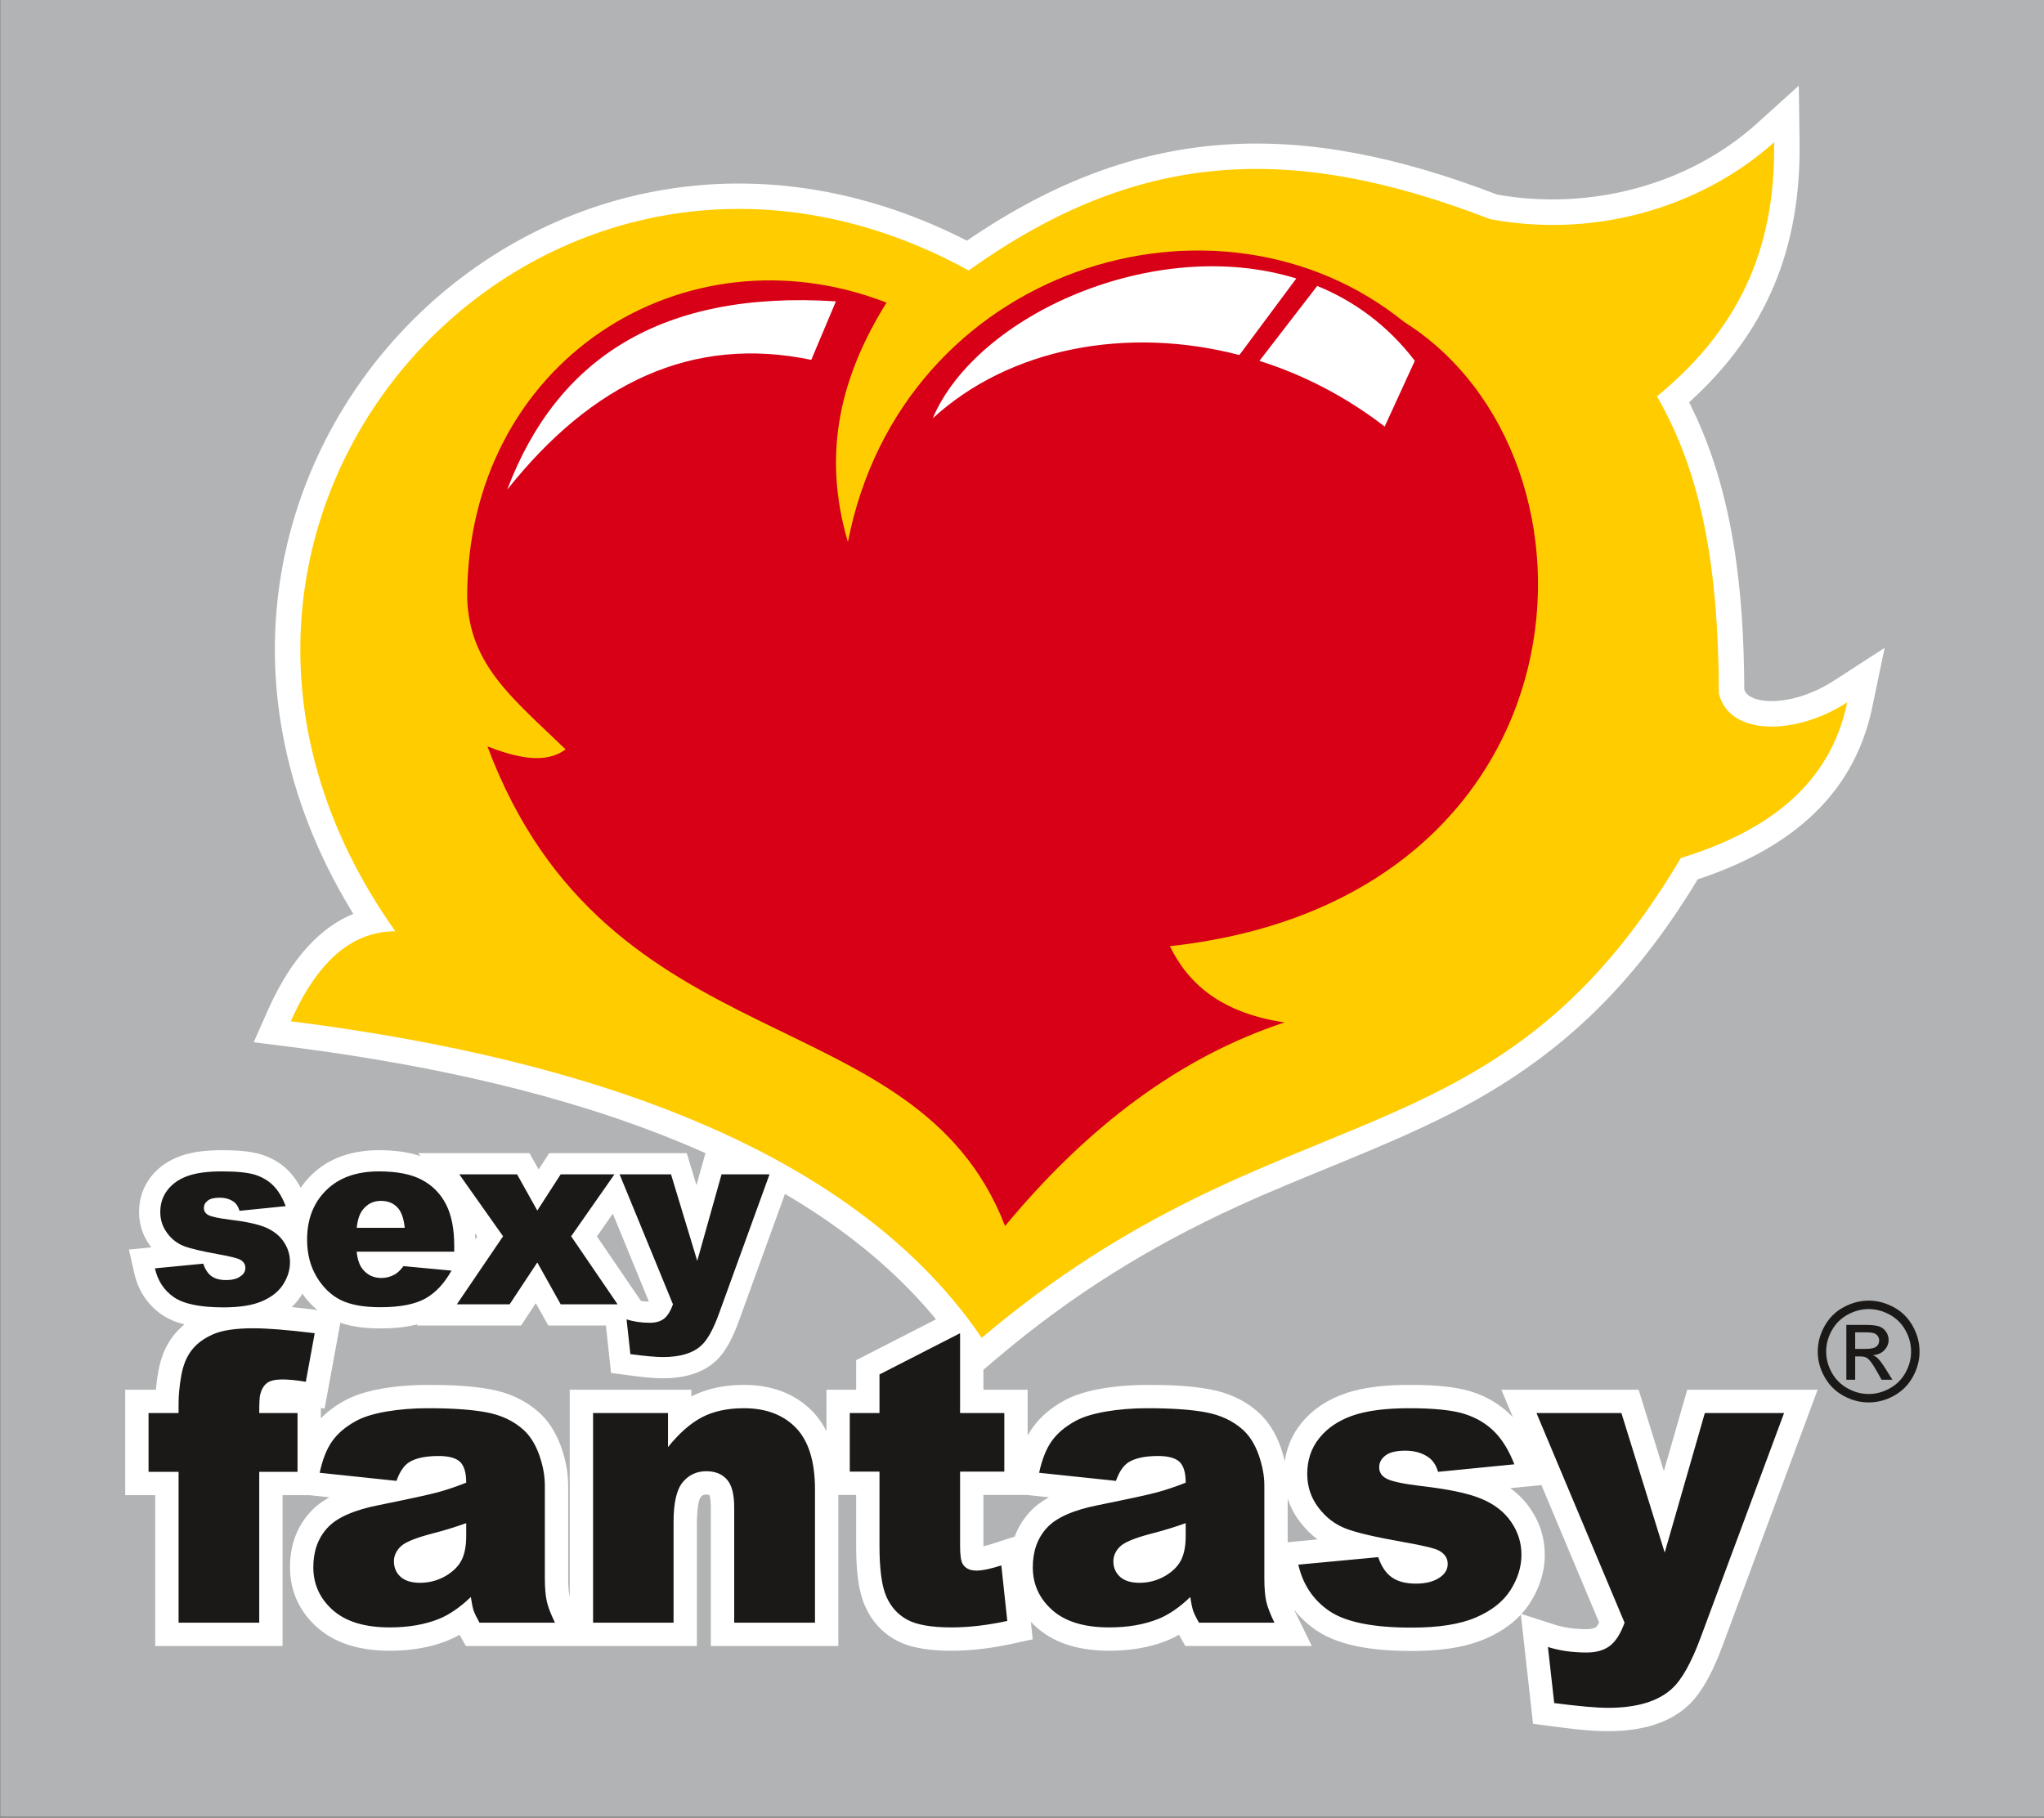 <?xml version="1.0" encoding="UTF-8"?>
<svg xmlns="http://www.w3.org/2000/svg" xmlns:xlink="http://www.w3.org/1999/xlink" width="273.1pt" height="242.9pt" viewBox="0 0 273.1 242.9" version="1.1">
<rect x="0" y="0" width="273.1" height="242.9" fill="#333333" stroke="none"/>
<defs>
<clipPath id="clip1">
  <path d="M 0 0 L 273.102 0 L 273.102 242.898 L 0 242.898 Z M 0 0 "/>
</clipPath>
</defs>
<g id="surface1">
<g clip-path="url(#clip1)" clip-rule="nonzero">
<path style=" stroke:none;fill-rule:evenodd;fill:rgb(69.334%,70.117%,70.506%);fill-opacity:1;" d="M 0.02 242.809 L 273.184 242.809 L 273.184 -0.008 L 0.02 -0.008 Z M 0.02 242.809 "/>
</g>
<path style=" stroke:none;fill-rule:evenodd;fill:rgb(100%,100%,100%);fill-opacity:1;" d="M 78.559 154.098 L 91.758 154.098 L 93.055 158.379 L 94.258 154.098 L 106.859 154.098 L 98.746 176.465 C 98.082 178.305 97.121 180.512 95.66 181.855 C 93.734 183.645 91.121 184.188 88.57 184.188 C 87.031 184.188 85.371 183.969 83.848 183.766 L 81.645 183.473 L 80.953 177.137 L 73.258 177.137 L 71.59 174.152 L 69.621 177.137 L 55.695 177.137 L 55.82 176.961 C 54.191 177.395 52.441 177.527 50.816 177.527 C 49.047 177.527 47.18 177.352 45.477 176.77 L 43.371 188.242 L 42.871 188.156 L 42.871 189.543 C 43.789 188.598 44.863 187.82 46.023 187.184 C 47.547 186.336 49.359 185.863 51.074 185.566 C 53.094 185.219 55.152 185.07 57.199 185.07 C 59.93 185.07 62.84 185.164 65.527 185.664 C 67.891 186.098 70.078 187.043 71.895 188.641 C 73.328 189.883 74.293 191.516 74.949 193.293 C 75.547 194.973 75.914 196.723 75.914 198.512 L 75.914 210.887 C 75.914 211.645 75.938 212.562 76.098 213.309 C 76.105 213.348 76.113 213.387 76.121 213.426 L 76.121 185.715 L 92.371 185.715 L 92.371 186.621 C 94.539 185.492 96.969 185.07 99.395 185.07 C 102.902 185.07 106.172 186.113 108.637 188.695 C 109.371 189.469 109.953 190.336 110.426 191.254 L 110.426 185.715 L 114.391 185.715 L 114.391 181.77 L 131.395 173.062 L 131.395 185.715 L 137.305 185.715 L 137.305 191.848 C 137.508 191.48 137.73 191.121 137.973 190.777 C 139.062 189.246 140.523 188.082 142.152 187.184 C 143.68 186.336 145.488 185.863 147.203 185.566 C 149.223 185.219 151.277 185.07 153.328 185.07 C 156.055 185.07 158.969 185.164 161.652 185.664 C 164.016 186.098 166.203 187.043 168.023 188.641 C 169.453 189.883 170.426 191.516 171.078 193.293 C 171.309 193.938 171.504 194.598 171.66 195.262 C 171.926 193.426 172.641 191.719 173.84 190.23 C 175.363 188.324 177.387 187.035 179.68 186.234 C 182.359 185.301 185.465 185.07 188.285 185.07 C 190.914 185.07 194.117 185.188 196.645 185.984 C 198.629 186.621 200.414 187.652 201.891 189.137 C 201.977 189.227 202.066 189.316 202.152 189.41 L 200.598 185.715 L 218.934 185.715 L 222.309 196.59 L 225.434 185.715 L 242.855 185.715 L 230.176 219.859 C 229.164 222.602 227.664 226.02 225.461 228.004 C 222.578 230.609 218.609 231.348 214.844 231.348 C 212.371 231.348 209.703 231.004 207.258 230.68 L 204.828 230.363 L 203.203 215.777 C 201.883 217.188 200.23 218.238 198.43 219.012 C 195.43 220.305 191.836 220.629 188.602 220.629 C 184.555 220.629 179.371 220.23 175.922 217.906 C 174.734 217.109 173.727 216.168 172.898 215.102 C 172.961 215.23 173.023 215.359 173.078 215.48 L 175.273 219.969 L 158.371 219.969 L 157.527 218.465 C 157.039 218.742 156.535 218.988 156.016 219.207 C 153.539 220.215 150.867 220.598 148.211 220.598 C 144.73 220.598 141.18 219.859 138.512 217.484 C 138.238 217.242 137.977 216.988 137.73 216.727 L 137.984 219.07 L 135.246 219.664 C 132.586 220.242 129.863 220.598 127.141 220.598 C 124.73 220.598 121.898 220.367 119.746 219.203 C 117.824 218.164 116.422 216.578 115.562 214.582 C 114.535 212.242 114.391 209.051 114.391 206.527 L 114.391 199.781 L 112.012 199.781 L 112.012 219.969 L 94.977 219.969 L 94.977 201.438 C 94.977 201.086 94.945 200.145 94.773 199.77 C 94.668 199.734 94.457 199.727 94.371 199.727 C 94.031 199.727 93.84 199.797 93.617 200.07 C 93.191 200.621 93.113 202.73 93.113 203.395 L 93.113 219.969 L 62.246 219.969 L 61.398 218.465 C 60.91 218.742 60.406 218.988 59.887 219.207 C 57.414 220.215 54.742 220.598 52.082 220.598 C 48.605 220.598 45.047 219.859 42.387 217.484 C 40.008 215.371 38.746 212.621 38.746 209.438 C 38.746 206.68 39.562 204.133 41.434 202.09 C 42.16 201.285 43.043 200.629 44.02 200.09 L 41.348 199.809 L 37.754 199.809 L 37.754 219.969 L 20.738 219.969 L 20.738 199.809 L 16.73 199.809 L 16.73 185.715 L 20.824 185.715 C 20.898 184.879 21.016 184.047 21.16 183.223 C 21.473 181.523 22.082 179.879 23.152 178.512 C 23.594 177.941 24.098 177.438 24.648 176.992 C 23.555 176.715 22.516 176.297 21.629 175.688 C 19.68 174.348 18.453 172.422 17.934 170.121 L 17.223 166.984 L 20.23 166.691 C 20.164 166.613 20.105 166.535 20.043 166.457 C 19.07 165.137 18.582 163.609 18.582 161.969 C 18.582 160.242 19.094 158.629 20.16 157.266 C 21.191 155.949 22.562 155.043 24.121 154.48 C 25.859 153.863 27.84 153.707 29.664 153.707 C 31.371 153.707 33.398 153.789 35.035 154.32 C 36.391 154.766 37.605 155.488 38.602 156.512 C 39.238 157.172 39.754 157.926 40.18 158.734 C 40.582 158.141 41.047 157.574 41.59 157.043 C 44.035 154.629 47.242 153.707 50.621 153.707 C 52.465 153.707 54.41 153.895 56.18 154.504 L 55.891 154.098 L 70.746 154.098 L 71.969 156.277 L 73.379 154.098 Z M 42.406 175.066 C 41.641 174.438 40.973 173.711 40.395 172.887 C 40.352 172.965 40.309 173.031 40.266 173.102 C 39.898 173.691 39.461 174.215 38.973 174.676 C 40.133 174.789 41.281 174.926 42.406 175.066 Z M 205.953 198.461 L 201.773 198.871 C 202.809 199.609 203.715 200.512 204.453 201.59 C 205.742 203.438 206.398 205.52 206.398 207.77 C 206.398 210.09 205.684 212.238 204.441 214.176 C 204.098 214.719 203.711 215.219 203.289 215.684 L 207.777 217.129 C 209.129 217.559 210.578 217.715 211.996 217.715 C 212.344 217.715 212.914 217.68 213.203 217.465 C 213.363 217.352 213.523 217.105 213.664 216.836 Z M 172.047 200.254 L 172.047 206.098 L 176.039 205.719 C 175.148 205.059 174.359 204.262 173.672 203.352 C 172.941 202.391 172.398 201.352 172.047 200.254 Z M 137.219 199.781 L 131.395 199.781 L 131.395 206.609 C 131.395 206.617 131.395 206.629 131.395 206.637 C 131.914 206.52 132.461 206.348 132.828 206.227 L 135.57 205.344 C 136.008 204.164 136.664 203.066 137.559 202.09 C 138.289 201.285 139.176 200.629 140.148 200.09 Z M 81.879 162.191 L 79.758 165.227 L 85.641 173.855 C 85.992 173.906 86.348 173.93 86.699 173.934 Z M 63.461 164.805 C 63.48 165.082 63.496 165.352 63.508 165.621 L 63.766 165.242 Z M 63.461 164.805 "/>
<path style=" stroke:none;fill-rule:evenodd;fill:rgb(100%,100%,100%);fill-opacity:1;" d="M 225.684 53.762 C 231.672 65.574 232.984 79.062 233.059 92.172 C 233.137 92.371 233.242 92.551 233.395 92.715 C 234.297 93.68 236.336 93.754 237.539 93.66 C 240.129 93.453 242.805 92.398 244.965 91.004 L 251.809 86.574 L 250.145 94.551 C 247.551 106.977 238.238 113.742 226.836 117.512 C 218.234 131.688 208.344 141.496 193.383 149.035 C 184.32 153.602 174.633 156.965 165.395 161.188 C 153.605 166.586 143.281 172.996 133.359 181.383 L 130.473 183.824 L 128.348 180.695 C 109.812 153.398 69.27 143.754 38.43 139.855 L 33.898 139.281 L 35.746 135.105 C 38.188 129.586 41.809 124.328 47.207 122.129 C 39.527 109.672 35.531 95.355 37.039 80.59 C 38.516 66.184 45.07 52.77 55.332 42.59 C 64.582 33.414 76.441 27.273 89.332 25.254 C 103.133 23.09 116.863 25.844 129.188 32.164 C 152.445 16.254 173.773 15.922 200.035 26.004 C 212.234 28.172 225.496 24.848 234.762 16.484 L 240.336 11.449 L 240.441 18.965 C 240.641 33.176 236.039 44.395 225.684 53.762 Z M 225.684 53.762 "/>
<path style=" stroke:none;fill-rule:evenodd;fill:rgb(100%,79.688%,0%);fill-opacity:1;" d="M 129.43 36.145 C 152.227 19.859 172.688 19.086 199.113 29.289 C 214.242 32.094 228.262 26.934 237.039 19.008 C 237.223 31.961 233.301 43.199 221.387 52.969 C 227.387 63.371 229.605 75.898 229.656 92.672 C 231.027 98.379 239.887 98.34 246.812 93.855 C 244.523 104.836 236.234 111.074 224.578 114.66 C 199.566 156.871 171.352 144.816 131.164 178.785 C 112.078 150.68 71.234 140.574 38.855 136.48 C 42.238 128.836 46.77 124.465 52.82 124.449 C 13.703 69.289 72.305 4.797 129.43 36.145 Z M 129.43 36.145 "/>
<path style=" stroke:none;fill-rule:evenodd;fill:rgb(84.375%,0%,8.617%);fill-opacity:1;" d="M 187.602 43.023 C 162.629 22.816 120.473 35.656 113.289 72.422 C 109.672 60.203 112.574 49.891 118.445 40.445 C 91.477 29.945 62.254 48.211 62.422 80.027 C 62.754 88.926 68.566 93.371 75.566 100.141 C 72.832 102.203 68.914 101.199 65.129 99.754 C 81.203 142.672 122.371 132.965 134.285 163.84 C 145.273 150.574 157.629 141.234 171.633 136.633 C 163.133 135.352 158.777 131.488 156.309 126.445 C 213.246 120.172 216.555 61.215 187.602 43.023 Z M 187.602 43.023 "/>
<path style=" stroke:none;fill-rule:evenodd;fill:rgb(100%,100%,100%);fill-opacity:1;" d="M 189.035 48.215 C 187.691 51.141 186.352 54.074 185.008 57.004 C 179.828 52.996 174.129 50.078 168.273 48.223 L 175.996 38.211 C 180.914 40.219 185.406 43.469 189.035 48.215 Z M 165.594 47.445 C 150.555 43.527 134.871 46.504 124.621 55.906 C 130.461 42.105 154.258 31.367 173.199 37.215 Z M 108.395 48.09 C 92.496 44.777 79.113 51.156 67.77 65.434 C 74.348 48.047 88.195 38.77 111.688 40.27 C 110.59 42.879 109.492 45.484 108.395 48.09 Z M 108.395 48.09 "/>
<path style=" stroke:none;fill-rule:evenodd;fill:rgb(10.594%,9.813%,9.424%);fill-opacity:1;" d="M 249.676 173.809 C 250.816 173.809 251.934 174.102 253.02 174.688 C 254.105 175.273 254.953 176.113 255.562 177.207 C 256.164 178.293 256.473 179.43 256.473 180.617 C 256.473 181.789 256.176 182.914 255.574 183.996 C 254.977 185.082 254.137 185.918 253.062 186.516 C 251.98 187.113 250.855 187.414 249.676 187.414 C 248.496 187.414 247.367 187.113 246.289 186.516 C 245.211 185.918 244.371 185.082 243.773 183.996 C 243.164 182.914 242.871 181.789 242.871 180.617 C 242.871 179.43 243.176 178.293 243.785 177.207 C 244.395 176.113 245.242 175.273 246.328 174.688 C 247.414 174.102 248.535 173.809 249.676 173.809 Z M 249.676 174.938 C 248.719 174.938 247.789 175.184 246.887 175.672 C 245.98 176.16 245.273 176.863 244.762 177.77 C 244.246 178.68 243.996 179.629 243.996 180.617 C 243.996 181.594 244.246 182.535 244.746 183.434 C 245.246 184.336 245.953 185.031 246.855 185.535 C 247.758 186.035 248.695 186.289 249.676 186.289 C 250.656 186.289 251.598 186.035 252.496 185.535 C 253.398 185.031 254.098 184.336 254.598 183.434 C 255.094 182.535 255.344 181.594 255.344 180.617 C 255.344 179.629 255.094 178.68 254.586 177.77 C 254.078 176.863 253.367 176.16 252.461 175.672 C 251.555 175.184 250.621 174.938 249.676 174.938 Z M 246.691 184.379 L 246.691 177.055 L 249.203 177.055 C 250.066 177.055 250.688 177.121 251.074 177.258 C 251.453 177.391 251.762 177.629 251.992 177.965 C 252.223 178.301 252.336 178.66 252.336 179.039 C 252.336 179.574 252.145 180.039 251.762 180.434 C 251.383 180.836 250.871 181.055 250.242 181.102 C 250.496 181.215 250.711 181.34 250.863 181.488 C 251.16 181.781 251.52 182.262 251.945 182.941 L 252.84 184.379 L 251.395 184.379 L 250.746 183.219 C 250.238 182.316 249.828 181.746 249.512 181.52 C 249.297 181.348 248.98 181.266 248.566 181.266 L 247.871 181.266 L 247.871 184.379 Z M 247.871 180.258 L 249.309 180.258 C 249.992 180.258 250.453 180.152 250.703 179.949 C 250.953 179.746 251.078 179.477 251.078 179.137 C 251.078 178.922 251.02 178.727 250.902 178.555 C 250.781 178.387 250.613 178.258 250.402 178.172 C 250.188 178.09 249.789 178.047 249.215 178.047 L 247.871 178.047 Z M 247.871 180.258 "/>
<path style=" stroke:none;fill-rule:evenodd;fill:rgb(10.594%,9.813%,9.424%);fill-opacity:1;" d="M 34.637 188.832 L 39.754 188.832 L 39.754 196.691 L 34.637 196.691 L 34.637 216.852 L 23.859 216.852 L 23.859 196.691 L 19.848 196.691 L 19.848 188.832 L 23.859 188.832 L 23.859 187.559 C 23.859 186.414 23.984 185.152 24.227 183.785 C 24.48 182.414 24.938 181.289 25.617 180.422 C 26.289 179.551 27.246 178.848 28.465 178.309 C 29.688 177.773 31.48 177.504 33.844 177.504 C 35.727 177.504 38.457 177.723 42.047 178.164 L 40.863 184.656 C 39.574 184.441 38.539 184.344 37.746 184.344 C 36.781 184.344 36.086 184.504 35.664 184.832 C 35.238 185.152 34.941 185.668 34.762 186.367 C 34.668 186.758 34.637 187.574 34.637 188.832 Z M 52.977 197.898 L 42.711 196.816 C 43.098 195.023 43.656 193.609 44.387 192.59 C 45.117 191.559 46.16 190.664 47.539 189.91 C 48.523 189.359 49.883 188.938 51.605 188.637 C 53.324 188.34 55.191 188.188 57.199 188.188 C 60.414 188.188 63.012 188.367 64.961 188.73 C 66.914 189.09 68.543 189.848 69.844 190.988 C 70.762 191.781 71.484 192.898 72.016 194.348 C 72.539 195.809 72.797 197.188 72.797 198.512 L 72.797 210.887 C 72.797 212.207 72.891 213.238 73.055 213.988 C 73.223 214.734 73.586 215.688 74.152 216.852 L 64.066 216.852 C 63.664 216.129 63.402 215.586 63.273 215.207 C 63.148 214.824 63.031 214.23 62.906 213.418 C 61.496 214.777 60.094 215.742 58.707 216.32 C 56.805 217.094 54.598 217.48 52.082 217.48 C 48.738 217.48 46.199 216.711 44.457 215.156 C 42.727 213.617 41.863 211.711 41.863 209.438 C 41.863 207.301 42.484 205.555 43.738 204.188 C 44.988 202.809 47.289 201.789 50.648 201.129 C 54.688 200.312 57.297 199.746 58.496 199.422 C 59.688 199.098 60.961 198.664 62.289 198.141 C 62.289 196.816 62.023 195.898 61.48 195.367 C 60.934 194.844 59.977 194.574 58.598 194.574 C 56.84 194.574 55.523 194.863 54.641 195.422 C 53.957 195.863 53.398 196.691 52.977 197.898 Z M 62.289 203.547 C 60.816 204.082 59.273 204.547 57.68 204.957 C 55.496 205.527 54.109 206.105 53.535 206.664 C 52.93 207.254 52.633 207.906 52.633 208.645 C 52.633 209.492 52.93 210.176 53.516 210.715 C 54.109 211.246 54.977 211.52 56.121 211.52 C 57.316 211.52 58.422 211.23 59.465 210.652 C 60.488 210.066 61.219 209.355 61.652 208.527 C 62.086 207.691 62.289 206.602 62.289 205.266 Z M 79.242 188.832 L 89.254 188.832 L 89.254 193.387 C 90.746 191.52 92.266 190.195 93.793 189.395 C 95.328 188.594 97.195 188.188 99.395 188.188 C 102.367 188.188 104.691 189.082 106.379 190.844 C 108.055 192.609 108.891 195.34 108.891 199.035 L 108.891 216.852 L 98.098 216.852 L 98.098 201.438 C 98.098 199.684 97.773 198.438 97.121 197.715 C 96.465 196.969 95.555 196.609 94.371 196.609 C 93.078 196.609 92.012 197.105 91.211 198.09 C 90.398 199.07 89.996 200.844 89.996 203.395 L 89.996 216.852 L 79.242 216.852 Z M 128.277 178.164 L 128.277 188.832 L 134.188 188.832 L 134.188 196.664 L 128.277 196.664 L 128.277 206.609 C 128.277 207.809 128.395 208.602 128.617 208.988 C 128.969 209.586 129.578 209.887 130.465 209.887 C 131.258 209.887 132.367 209.652 133.789 209.195 L 134.586 216.617 C 131.926 217.191 129.449 217.48 127.141 217.48 C 124.465 217.48 122.492 217.141 121.23 216.457 C 119.953 215.77 119.02 214.727 118.414 213.332 C 117.805 211.934 117.508 209.664 117.508 206.527 L 117.508 196.664 L 113.539 196.664 L 113.539 188.832 L 117.508 188.832 L 117.508 183.676 Z M 149.102 197.898 L 138.836 196.816 C 139.227 195.023 139.785 193.609 140.516 192.59 C 141.246 191.559 142.289 190.664 143.664 189.91 C 144.652 189.359 146.012 188.938 147.734 188.637 C 149.453 188.34 151.32 188.188 153.328 188.188 C 156.547 188.188 159.141 188.367 161.086 188.73 C 163.039 189.09 164.676 189.848 165.973 190.988 C 166.891 191.781 167.613 192.898 168.145 194.348 C 168.664 195.809 168.93 197.188 168.93 198.512 L 168.93 210.887 C 168.93 212.207 169.02 213.238 169.18 213.988 C 169.352 214.734 169.711 215.688 170.281 216.852 L 160.195 216.852 C 159.789 216.129 159.527 215.586 159.402 215.207 C 159.277 214.824 159.16 214.23 159.031 213.418 C 157.629 214.777 156.223 215.742 154.828 216.32 C 152.934 217.094 150.723 217.48 148.211 217.48 C 144.867 217.48 142.324 216.711 140.586 215.156 C 138.855 213.617 137.992 211.711 137.992 209.438 C 137.992 207.301 138.613 205.555 139.863 204.188 C 141.117 202.809 143.414 201.789 146.777 201.129 C 150.812 200.312 153.43 199.746 154.621 199.422 C 155.816 199.098 157.086 198.664 158.422 198.141 C 158.422 196.816 158.148 195.898 157.609 195.367 C 157.059 194.844 156.105 194.574 154.727 194.574 C 152.969 194.574 151.652 194.863 150.77 195.422 C 150.086 195.863 149.527 196.691 149.102 197.898 Z M 158.422 203.547 C 156.941 204.082 155.402 204.547 153.805 204.957 C 151.621 205.527 150.238 206.105 149.66 206.664 C 149.059 207.254 148.758 207.906 148.758 208.645 C 148.758 209.492 149.059 210.176 149.645 210.715 C 150.238 211.246 151.102 211.52 152.246 211.52 C 153.445 211.52 154.555 211.23 155.59 210.652 C 156.617 210.066 157.348 209.355 157.781 208.527 C 158.215 207.691 158.422 206.602 158.422 205.266 Z M 173.469 209.094 L 184.141 208.09 C 184.578 209.355 185.195 210.266 185.988 210.805 C 186.781 211.355 187.836 211.629 189.16 211.629 C 190.602 211.629 191.719 211.32 192.512 210.699 C 193.121 210.254 193.43 209.672 193.43 208.988 C 193.43 208.215 193.023 207.617 192.223 207.195 C 191.637 206.898 190.098 206.527 187.602 206.09 C 183.871 205.43 181.273 204.84 179.824 204.277 C 178.371 203.719 177.148 202.781 176.156 201.465 C 175.156 200.152 174.66 198.645 174.66 196.957 C 174.66 195.105 175.199 193.512 176.273 192.18 C 177.344 190.84 178.824 189.84 180.703 189.18 C 182.59 188.52 185.113 188.188 188.285 188.188 C 191.629 188.188 194.098 188.449 195.691 188.957 C 197.289 189.469 198.613 190.262 199.676 191.336 C 200.738 192.402 201.621 193.855 202.336 195.684 L 192.141 196.691 C 191.871 195.789 191.438 195.133 190.816 194.715 C 189.969 194.141 188.953 193.863 187.754 193.863 C 186.547 193.863 185.652 194.082 185.105 194.512 C 184.547 194.945 184.273 195.465 184.273 196.082 C 184.273 196.773 184.621 197.285 185.328 197.637 C 186.031 197.988 187.562 198.305 189.926 198.594 C 193.492 198.996 196.152 199.555 197.891 200.277 C 199.641 200.996 200.973 202.023 201.895 203.367 C 202.82 204.699 203.281 206.168 203.281 207.77 C 203.281 209.391 202.789 210.969 201.812 212.504 C 200.84 214.031 199.297 215.246 197.199 216.148 C 195.09 217.059 192.223 217.508 188.602 217.508 C 183.48 217.508 179.828 216.777 177.66 215.32 C 175.488 213.859 174.09 211.781 173.469 209.094 Z M 205.289 188.832 L 216.637 188.832 L 222.422 207.484 L 227.785 188.832 L 238.371 188.832 L 227.246 218.777 C 225.988 222.191 224.691 224.504 223.367 225.688 C 221.504 227.383 218.664 228.227 214.844 228.227 C 213.289 228.227 210.906 228.012 207.66 227.59 L 206.82 220.094 C 208.363 220.59 210.094 220.836 211.996 220.836 C 213.258 220.836 214.285 220.543 215.066 219.969 C 215.852 219.383 216.52 218.348 217.059 216.852 Z M 205.289 188.832 "/>
<path style=" stroke:none;fill-rule:evenodd;fill:rgb(10.594%,9.813%,9.424%);fill-opacity:1;" d="M 20.699 169.496 L 27.156 168.871 C 27.422 169.656 27.793 170.219 28.277 170.555 C 28.758 170.895 29.395 171.062 30.199 171.062 C 31.07 171.062 31.746 170.879 32.227 170.488 C 32.598 170.215 32.785 169.852 32.785 169.426 C 32.785 168.949 32.539 168.582 32.047 168.316 C 31.699 168.133 30.766 167.902 29.254 167.629 C 26.996 167.223 25.418 166.855 24.539 166.508 C 23.664 166.16 22.922 165.586 22.324 164.766 C 21.719 163.949 21.414 163.02 21.414 161.969 C 21.414 160.824 21.746 159.84 22.395 159.012 C 23.039 158.18 23.941 157.559 25.078 157.152 C 26.219 156.742 27.746 156.539 29.664 156.539 C 31.691 156.539 33.188 156.699 34.152 157.012 C 35.117 157.336 35.918 157.82 36.562 158.484 C 37.207 159.148 37.742 160.051 38.172 161.184 L 32.004 161.809 C 31.84 161.254 31.578 160.84 31.203 160.582 C 30.688 160.227 30.07 160.055 29.348 160.055 C 28.613 160.055 28.074 160.188 27.742 160.461 C 27.402 160.723 27.242 161.047 27.242 161.426 C 27.242 161.859 27.453 162.176 27.879 162.395 C 28.305 162.609 29.23 162.805 30.66 162.984 C 32.82 163.238 34.43 163.586 35.484 164.027 C 36.539 164.477 37.352 165.113 37.906 165.945 C 38.469 166.77 38.746 167.68 38.746 168.676 C 38.746 169.68 38.453 170.656 37.859 171.605 C 37.27 172.555 36.336 173.309 35.062 173.867 C 33.789 174.43 32.047 174.711 29.859 174.711 C 26.762 174.711 24.547 174.258 23.234 173.352 C 21.918 172.449 21.074 171.156 20.699 169.496 Z M 60.691 167.266 L 47.652 167.266 C 47.766 168.34 48.047 169.133 48.496 169.656 C 49.121 170.41 49.949 170.785 50.957 170.785 C 51.594 170.785 52.207 170.621 52.781 170.293 C 53.133 170.09 53.512 169.723 53.914 169.199 L 60.324 169.801 C 59.344 171.551 58.164 172.801 56.777 173.559 C 55.395 174.312 53.406 174.691 50.816 174.691 C 48.566 174.691 46.797 174.367 45.508 173.719 C 44.219 173.074 43.148 172.039 42.305 170.629 C 41.457 169.215 41.031 167.559 41.031 165.648 C 41.031 162.934 41.883 160.734 43.582 159.062 C 45.281 157.379 47.629 156.539 50.621 156.539 C 53.047 156.539 54.973 156.918 56.371 157.672 C 57.781 158.418 58.859 159.512 59.59 160.938 C 60.324 162.367 60.691 164.223 60.691 166.512 Z M 54.078 164.082 C 53.945 162.789 53.609 161.867 53.062 161.316 C 52.512 160.758 51.789 160.48 50.898 160.48 C 49.859 160.48 49.035 160.902 48.414 161.742 C 48.023 162.266 47.77 163.043 47.664 164.082 Z M 61.367 156.934 L 69.086 156.934 L 71.789 161.773 L 74.914 156.934 L 82.098 156.934 L 76.312 165.211 L 82.516 174.301 L 74.914 174.301 L 71.789 168.711 L 68.094 174.301 L 61.043 174.301 L 67.215 165.211 Z M 82.785 156.934 L 89.656 156.934 L 93.16 168.496 L 96.406 156.934 L 102.816 156.934 L 96.082 175.496 C 95.32 177.613 94.535 179.039 93.73 179.777 C 92.602 180.832 90.883 181.352 88.57 181.352 C 87.633 181.352 86.188 181.219 84.223 180.961 L 83.715 176.312 C 84.648 176.617 85.695 176.77 86.848 176.77 C 87.609 176.77 88.23 176.59 88.707 176.234 C 89.18 175.871 89.586 175.227 89.914 174.301 Z M 82.785 156.934 "/>
</g>
</svg>
